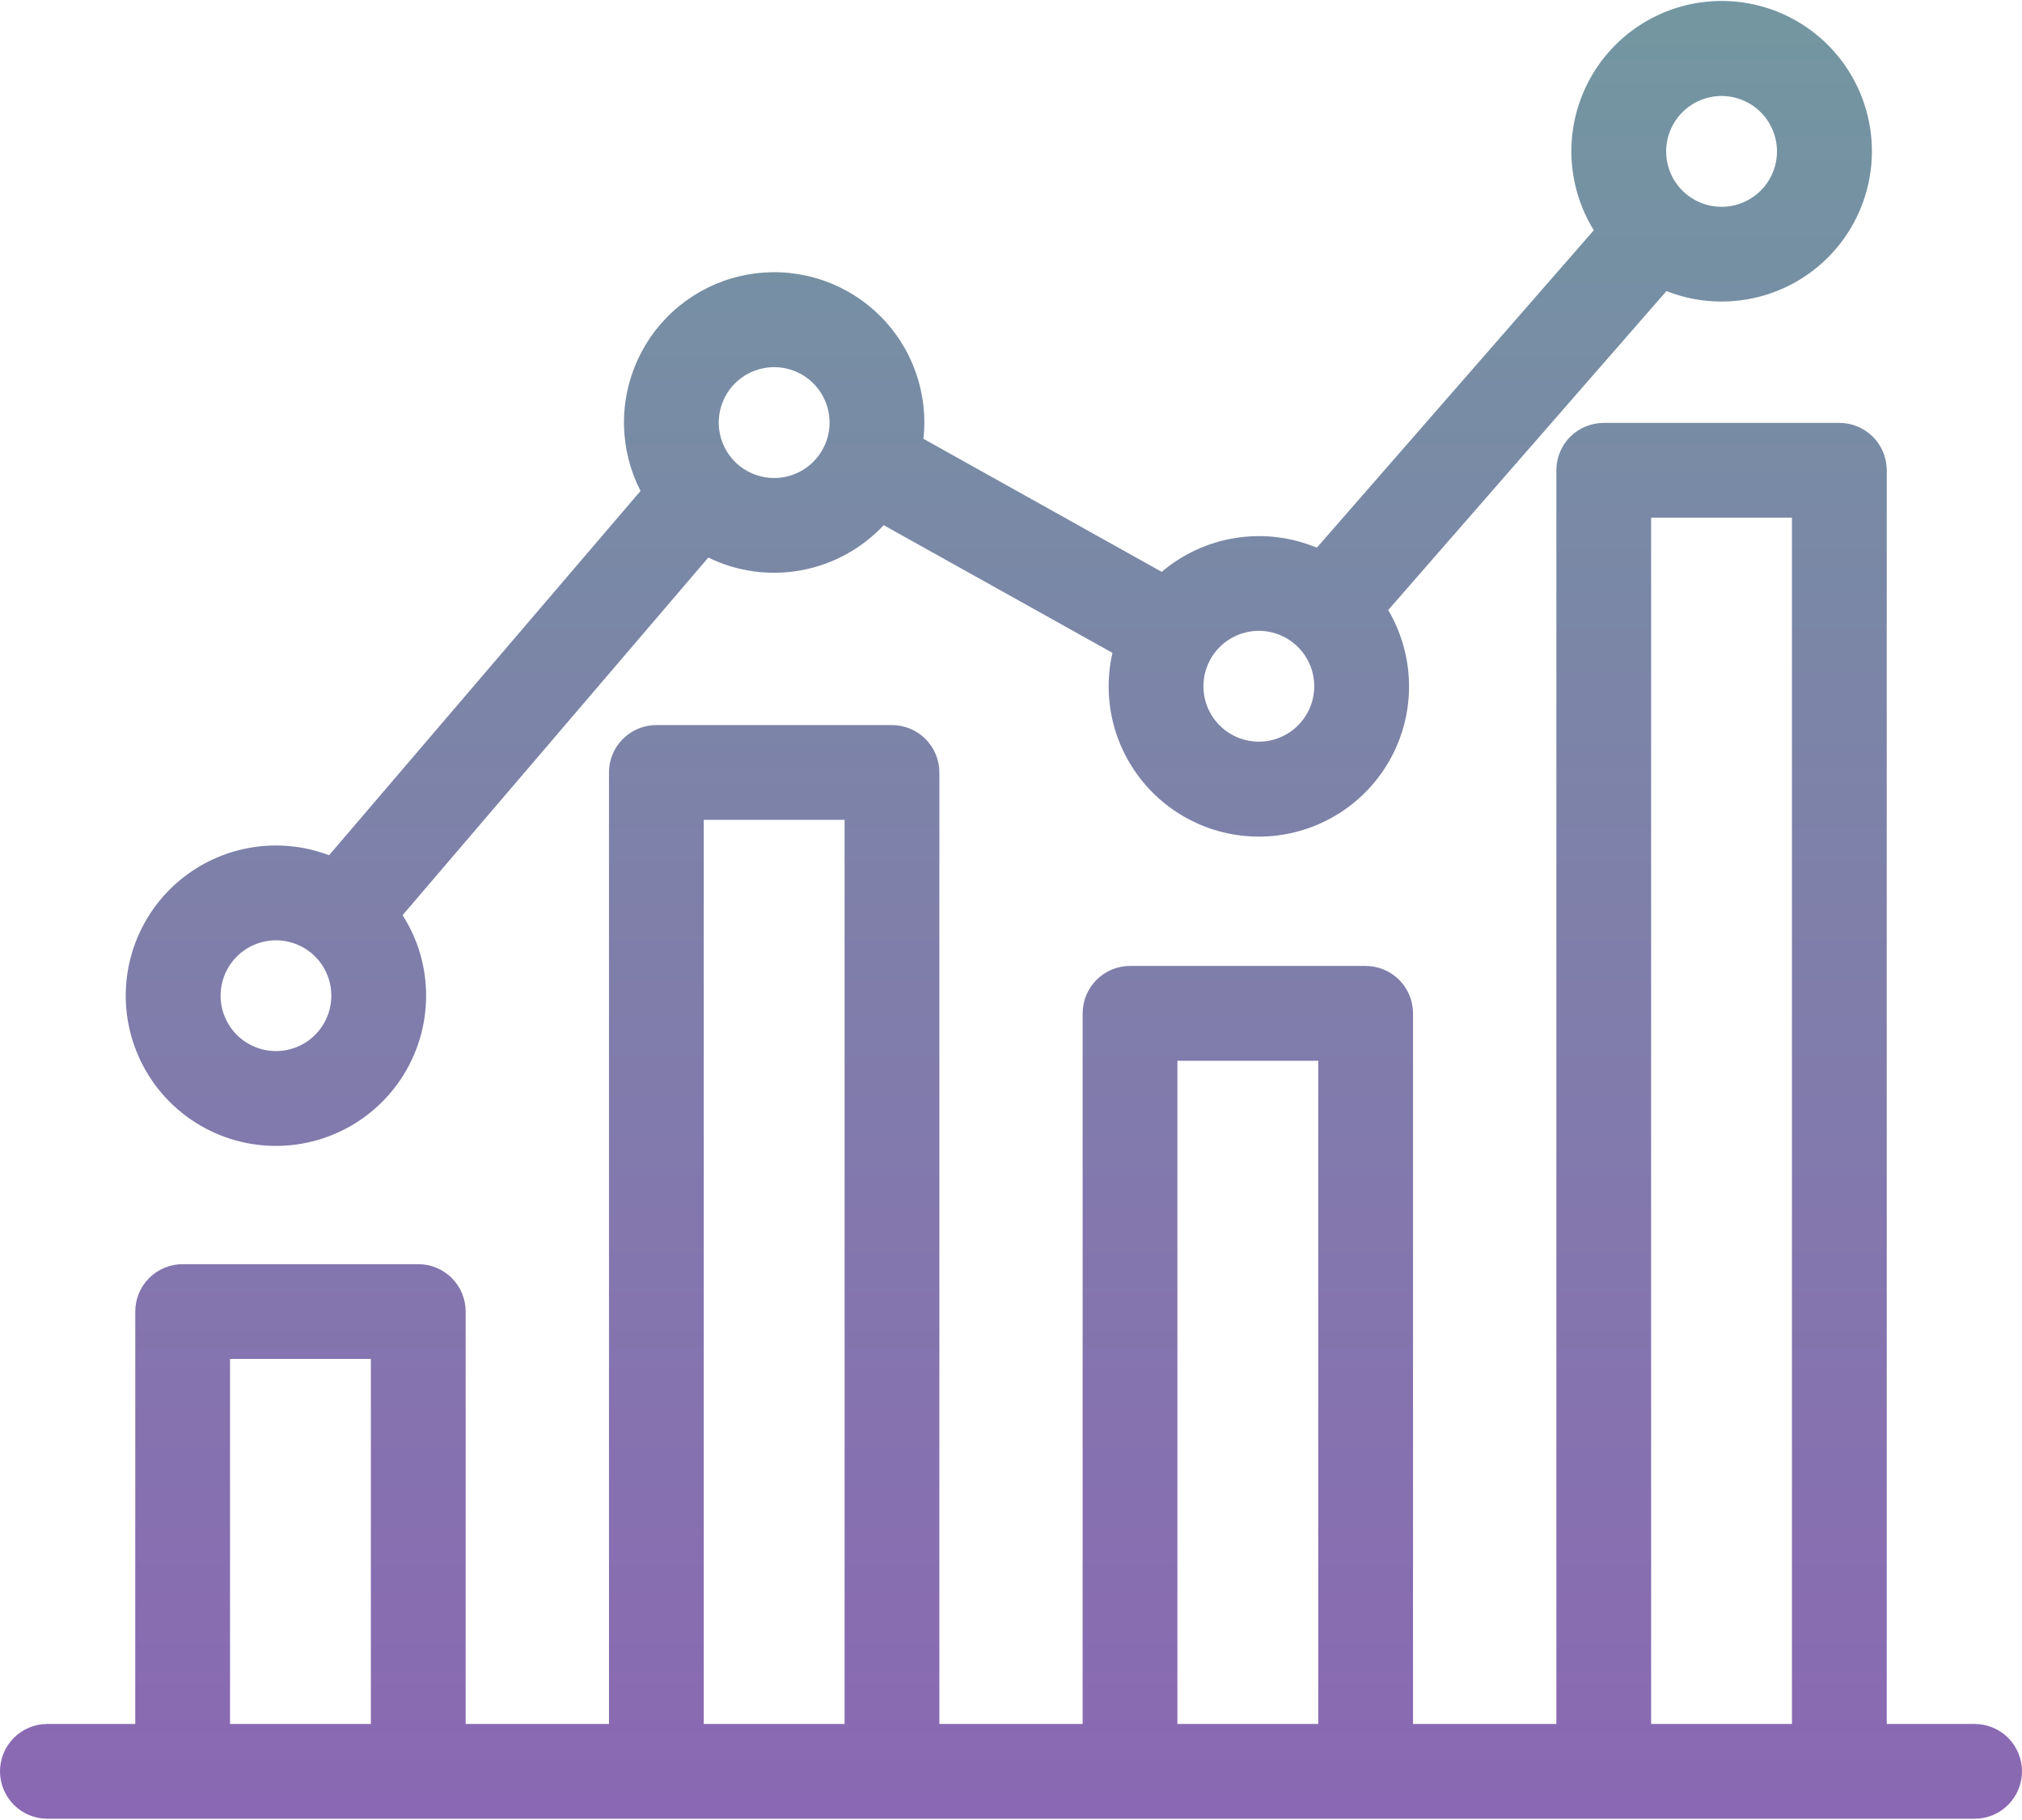 <svg width="80" height="72" viewBox="0 0 80 72" fill="none" xmlns="http://www.w3.org/2000/svg">
<path fill-rule="evenodd" clip-rule="evenodd" d="M9.101 53.761H14.673V68.2H9.101V53.761ZM27.844 32.434H33.416V68.2H27.844V32.434ZM46.584 41.964H52.156V68.2H46.584V41.964ZM65.326 20.478H70.898V68.2H65.326V20.478ZM78.125 68.2H74.649V18.602C74.648 18.356 74.6 18.113 74.506 17.885C74.411 17.658 74.273 17.451 74.099 17.278C73.925 17.104 73.718 16.966 73.491 16.872C73.263 16.778 73.02 16.73 72.774 16.73H63.452C63.206 16.73 62.962 16.778 62.734 16.872C62.507 16.966 62.3 17.104 62.126 17.278C61.952 17.451 61.814 17.658 61.72 17.885C61.625 18.113 61.577 18.356 61.577 18.602V68.2H55.906V40.088C55.906 39.591 55.708 39.114 55.357 38.763C55.005 38.411 54.528 38.213 54.031 38.213H44.709C44.212 38.214 43.736 38.411 43.384 38.763C43.033 39.114 42.835 39.591 42.834 40.088V68.2H37.166V30.559C37.165 30.062 36.967 29.585 36.616 29.233C36.264 28.882 35.788 28.684 35.291 28.684H25.969C25.471 28.684 24.995 28.882 24.643 29.233C24.292 29.585 24.094 30.061 24.094 30.559V68.2H18.424V51.886C18.424 51.64 18.375 51.396 18.281 51.168C18.187 50.941 18.049 50.734 17.875 50.56C17.701 50.386 17.494 50.248 17.266 50.154C17.039 50.059 16.795 50.011 16.549 50.011H7.227C6.98 50.011 6.737 50.059 6.509 50.154C6.281 50.248 6.075 50.386 5.901 50.56C5.726 50.734 5.588 50.941 5.494 51.168C5.4 51.396 5.352 51.64 5.352 51.886V68.2H1.875C1.378 68.2 0.901 68.398 0.549 68.749C0.198 69.101 0 69.578 0 70.075C0 70.573 0.198 71.049 0.549 71.401C0.901 71.753 1.378 71.95 1.875 71.95H78.125C78.622 71.95 79.099 71.753 79.451 71.401C79.802 71.049 80 70.573 80 70.075C80 69.578 79.802 69.101 79.451 68.749C79.099 68.398 78.622 68.2 78.125 68.2ZM49.806 29.341C49.373 29.341 48.949 29.212 48.588 28.972C48.227 28.731 47.946 28.389 47.78 27.988C47.614 27.587 47.571 27.147 47.655 26.721C47.739 26.296 47.948 25.905 48.255 25.599C48.561 25.292 48.952 25.083 49.377 24.998C49.802 24.913 50.243 24.956 50.644 25.122C51.044 25.288 51.387 25.568 51.628 25.929C51.869 26.289 51.998 26.713 51.998 27.146C51.998 27.728 51.767 28.285 51.356 28.697C50.945 29.108 50.388 29.34 49.806 29.341ZM68.112 3.797C68.546 3.797 68.97 3.925 69.331 4.166C69.691 4.407 69.972 4.749 70.138 5.15C70.305 5.55 70.348 5.991 70.264 6.417C70.179 6.842 69.971 7.233 69.664 7.539C69.357 7.846 68.967 8.055 68.542 8.14C68.116 8.225 67.675 8.181 67.275 8.016C66.874 7.85 66.531 7.569 66.29 7.209C66.049 6.848 65.921 6.424 65.92 5.991C65.921 5.409 66.152 4.852 66.563 4.441C66.974 4.029 67.531 3.798 68.112 3.797ZM30.63 18.91C30.196 18.91 29.772 18.782 29.411 18.541C29.05 18.3 28.769 17.957 28.603 17.556C28.438 17.156 28.394 16.715 28.479 16.289C28.563 15.864 28.772 15.473 29.079 15.166C29.386 14.86 29.777 14.651 30.202 14.567C30.628 14.482 31.069 14.526 31.469 14.692C31.87 14.858 32.212 15.139 32.453 15.5C32.694 15.861 32.822 16.285 32.822 16.719C32.821 17.3 32.59 17.857 32.178 18.267C31.768 18.678 31.21 18.909 30.63 18.91V18.91ZM10.917 41.581C10.484 41.581 10.06 41.452 9.7 41.211C9.34 40.97 9.059 40.628 8.894 40.227C8.728 39.827 8.685 39.386 8.77 38.962C8.855 38.536 9.063 38.146 9.37 37.84C9.676 37.534 10.067 37.325 10.492 37.241C10.917 37.157 11.357 37.2 11.758 37.366C12.158 37.532 12.5 37.813 12.741 38.173C12.981 38.534 13.11 38.957 13.109 39.391C13.109 39.972 12.878 40.529 12.467 40.94C12.056 41.351 11.498 41.581 10.917 41.581V41.581ZM68.112 11.929C69.429 11.93 70.709 11.494 71.751 10.689C72.793 9.884 73.538 8.756 73.87 7.482C74.202 6.208 74.101 4.859 73.584 3.648C73.067 2.437 72.163 1.432 71.013 0.791C69.863 0.149 68.533 -0.092 67.231 0.104C65.929 0.3 64.729 0.922 63.819 1.874C62.909 2.826 62.34 4.052 62.203 5.362C62.065 6.671 62.366 7.989 63.058 9.109L52.1 21.667C51.088 21.245 49.98 21.111 48.897 21.28C47.814 21.448 46.799 21.913 45.964 22.623L36.536 17.359C36.56 17.147 36.572 16.933 36.572 16.719C36.573 15.819 36.37 14.931 35.978 14.122C35.587 13.312 35.016 12.602 34.31 12.045C33.604 11.488 32.781 11.098 31.902 10.906C31.024 10.713 30.113 10.723 29.239 10.933C28.364 11.143 27.549 11.55 26.855 12.121C26.16 12.692 25.604 13.414 25.229 14.231C24.854 15.049 24.669 15.94 24.689 16.84C24.708 17.739 24.932 18.622 25.342 19.422L13.02 33.834C12.349 33.578 11.636 33.447 10.917 33.448C9.742 33.448 8.593 33.796 7.616 34.449C6.638 35.102 5.877 36.03 5.427 37.116C4.977 38.202 4.859 39.397 5.089 40.549C5.318 41.702 5.884 42.761 6.715 43.592C7.546 44.423 8.604 44.989 9.757 45.218C10.91 45.448 12.105 45.33 13.191 44.88C14.277 44.431 15.205 43.669 15.858 42.692C16.511 41.715 16.859 40.566 16.859 39.391C16.861 38.261 16.538 37.155 15.928 36.205L28.024 22.057C29.165 22.615 30.455 22.791 31.704 22.56C32.953 22.329 34.096 21.704 34.963 20.776L44.014 25.827C43.797 26.773 43.816 27.758 44.067 28.695C44.319 29.632 44.796 30.493 45.458 31.204C46.119 31.914 46.944 32.451 47.861 32.769C48.778 33.087 49.759 33.175 50.718 33.026C51.677 32.877 52.584 32.496 53.362 31.915C54.139 31.334 54.763 30.572 55.178 29.695C55.593 28.818 55.787 27.852 55.742 26.883C55.698 25.913 55.417 24.97 54.924 24.134L65.933 11.515C66.627 11.79 67.366 11.931 68.112 11.929Z" fill="url(#paint0_linear_970_21252)"/>
<defs>
<linearGradient id="paint0_linear_970_21252" x1="40" y1="-2.172" x2="40" y2="85.833" gradientUnits="userSpaceOnUse">
<stop stop-color="#7298A0"/>
<stop offset="1" stop-color="#8F5FB7"/>
</linearGradient>
</defs>
</svg>
